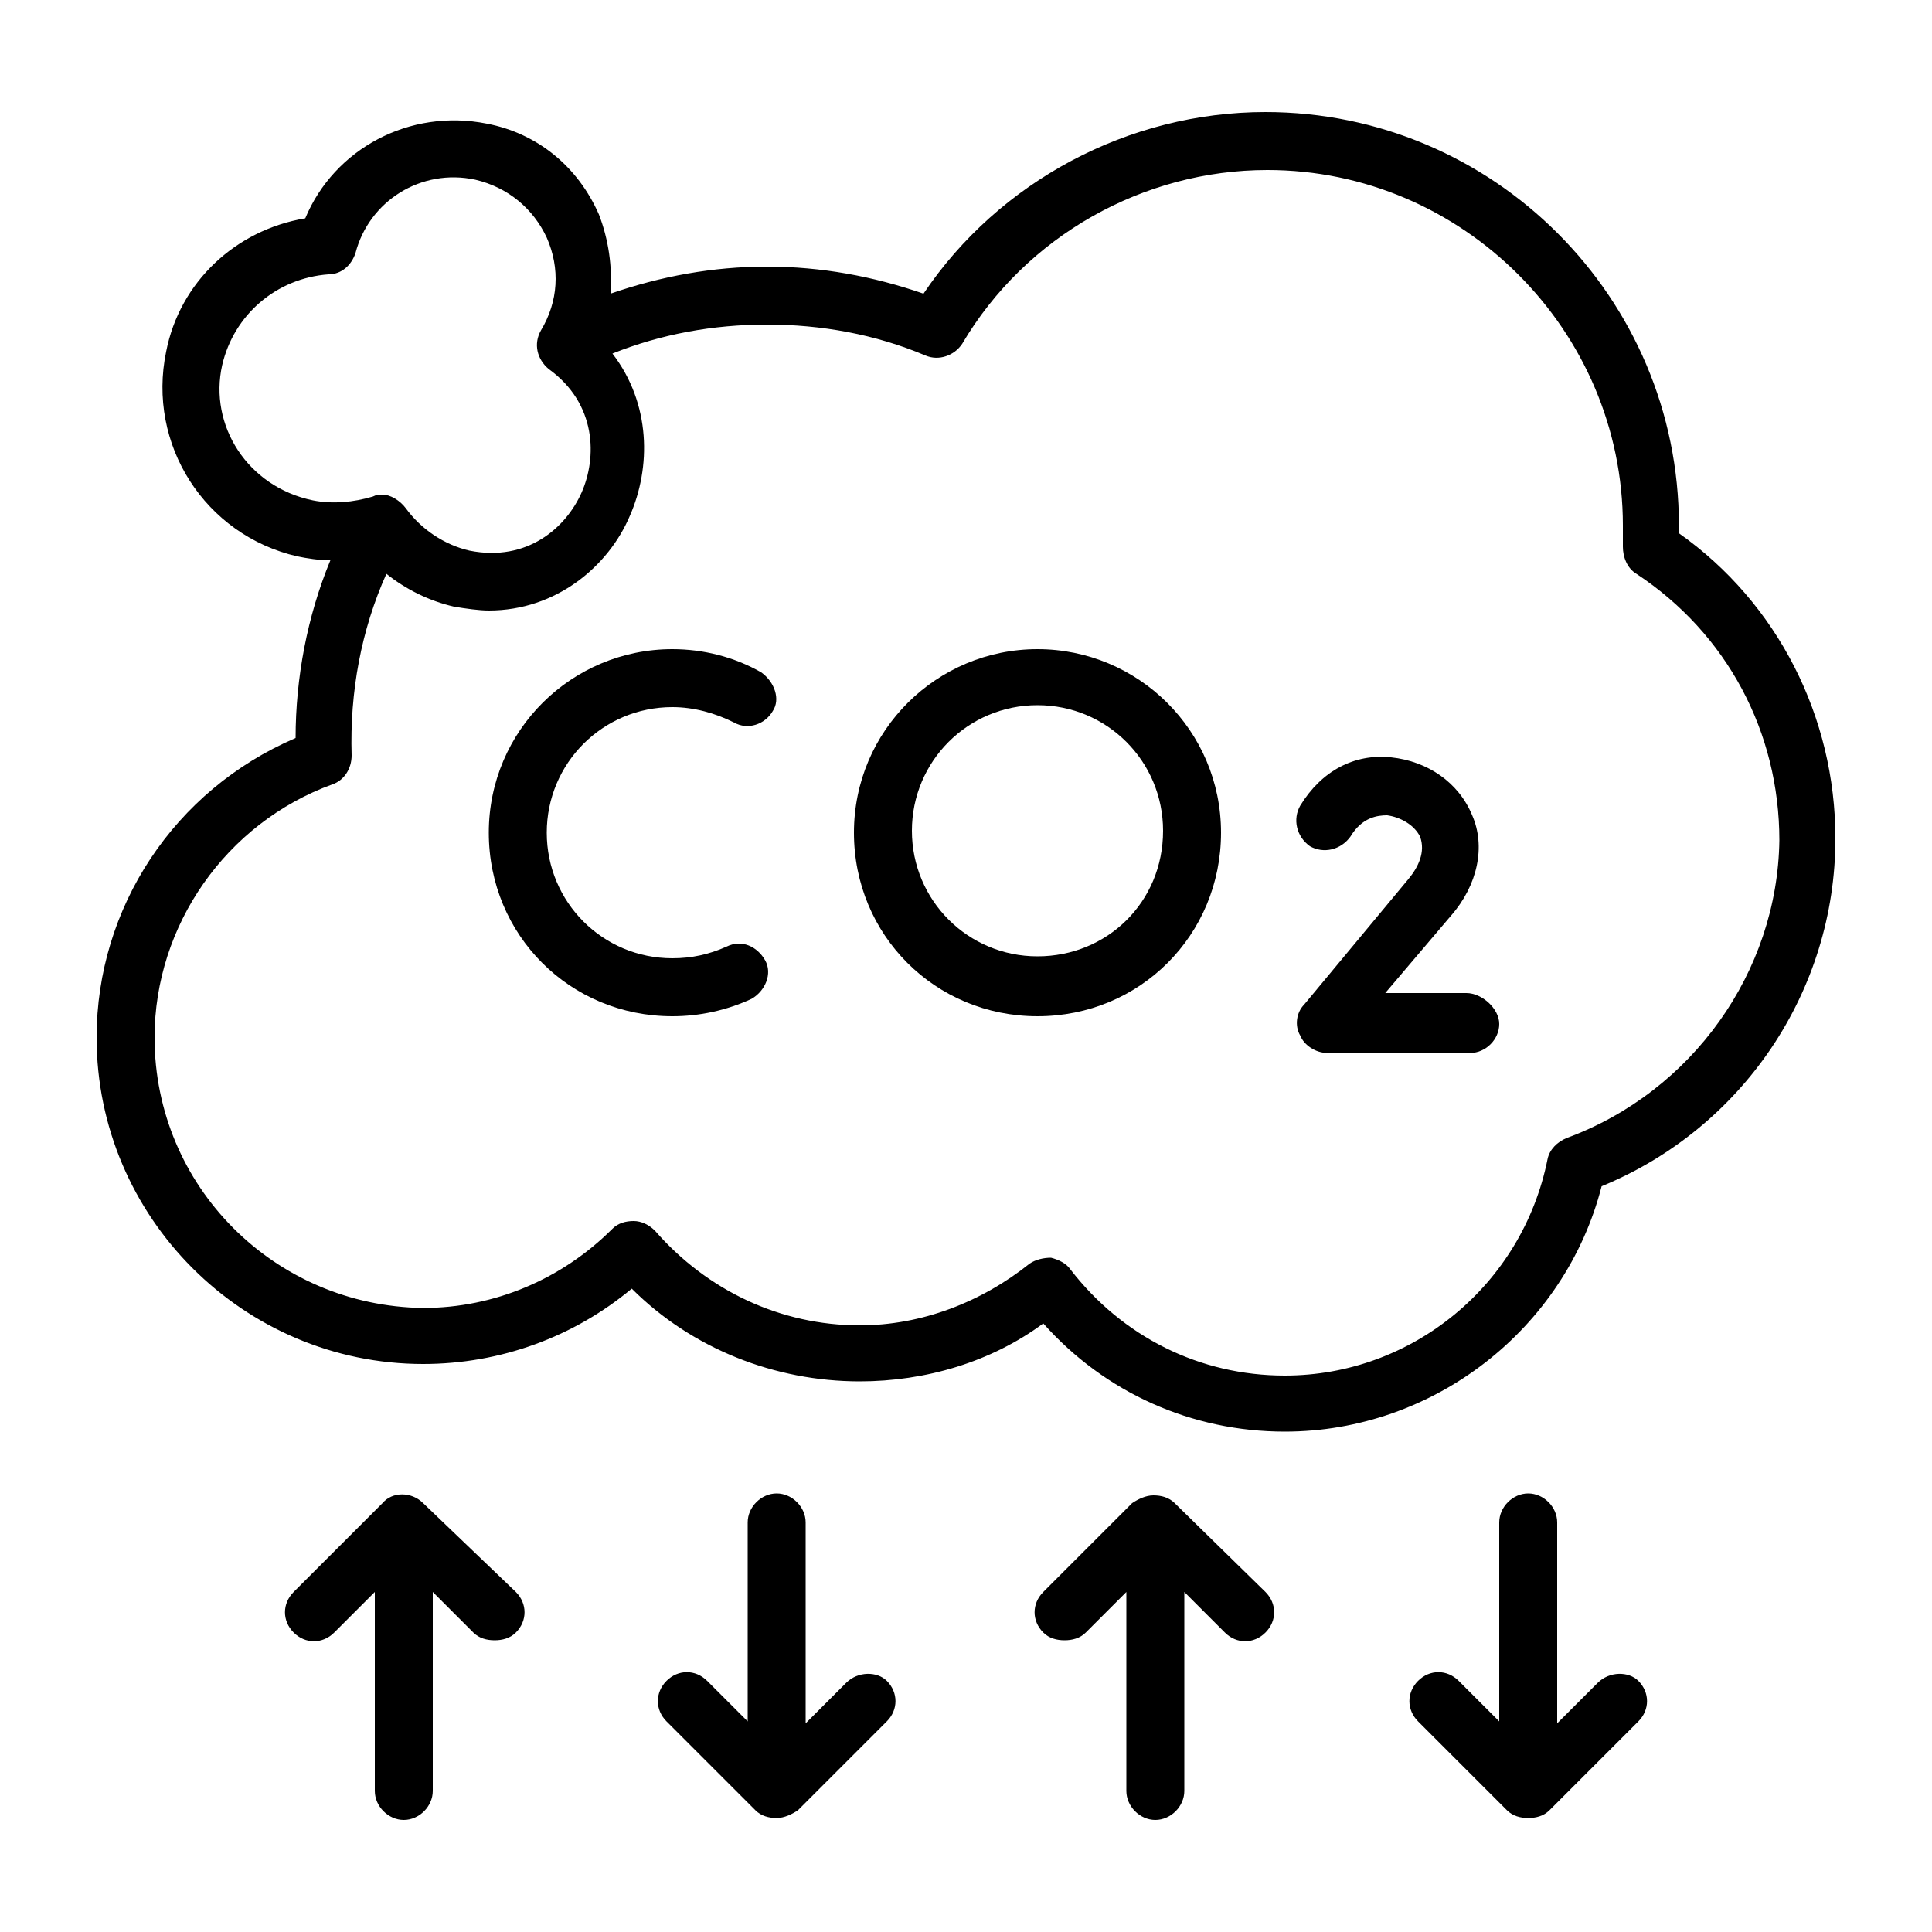 <?xml version="1.0" encoding="UTF-8"?>
<svg xmlns="http://www.w3.org/2000/svg" width="44" height="44" viewBox="0 0 44 44" fill="none">
  <path d="M9.636 34.232C9.372 33.968 8.932 33.968 8.712 34.232L6.688 36.256C6.424 36.52 6.424 36.916 6.688 37.18C6.952 37.444 7.348 37.444 7.612 37.18L8.536 36.256V40.788C8.536 41.14 8.844 41.448 9.196 41.448C9.548 41.448 9.856 41.14 9.856 40.788V36.256L10.78 37.18C10.912 37.312 11.088 37.356 11.264 37.356C11.44 37.356 11.616 37.312 11.748 37.18C12.012 36.916 12.012 36.52 11.748 36.256L9.636 34.232Z" fill="black"></path>
  <path d="M19.272 38.324L18.348 39.248V34.672C18.348 34.32 18.04 34.012 17.688 34.012C17.336 34.012 17.028 34.32 17.028 34.672V39.204L16.104 38.28C15.84 38.016 15.444 38.016 15.18 38.28C14.916 38.544 14.916 38.94 15.18 39.204L17.204 41.228C17.336 41.36 17.512 41.404 17.688 41.404C17.864 41.404 18.04 41.316 18.172 41.228L20.196 39.204C20.46 38.94 20.46 38.544 20.196 38.28C19.976 38.06 19.536 38.06 19.272 38.324Z" fill="black"></path>
  <path d="M26.752 34.232C26.62 34.1 26.444 34.056 26.268 34.056C26.092 34.056 25.916 34.144 25.784 34.232L23.76 36.256C23.496 36.52 23.496 36.916 23.76 37.18C23.892 37.312 24.068 37.356 24.244 37.356C24.42 37.356 24.596 37.312 24.728 37.18L25.652 36.256V40.788C25.652 41.14 25.96 41.448 26.312 41.448C26.664 41.448 26.972 41.14 26.972 40.788V36.256L27.896 37.18C28.16 37.444 28.556 37.444 28.82 37.18C29.084 36.916 29.084 36.52 28.82 36.256L26.752 34.232Z" fill="black"></path>
  <path d="M36.388 38.324L35.464 39.248V34.672C35.464 34.32 35.156 34.012 34.804 34.012C34.452 34.012 34.144 34.32 34.144 34.672V39.204L33.22 38.28C32.956 38.016 32.56 38.016 32.296 38.28C32.032 38.544 32.032 38.94 32.296 39.204L34.32 41.228C34.452 41.36 34.628 41.404 34.804 41.404C34.98 41.404 35.156 41.36 35.288 41.228L37.312 39.204C37.576 38.94 37.576 38.544 37.312 38.28C37.092 38.06 36.652 38.06 36.388 38.324Z" fill="black"></path>
  <path d="M17.336 15.312C16.72 14.96 16.016 14.784 15.312 14.784C13.024 14.784 11.132 16.632 11.132 18.964C11.132 21.296 12.98 23.144 15.312 23.144C15.928 23.144 16.544 23.012 17.116 22.748C17.424 22.572 17.6 22.176 17.424 21.868C17.248 21.56 16.896 21.384 16.544 21.56C16.148 21.736 15.752 21.824 15.312 21.824C13.728 21.824 12.452 20.548 12.452 18.964C12.452 17.38 13.728 16.104 15.312 16.104C15.796 16.104 16.28 16.236 16.72 16.456C17.028 16.632 17.424 16.5 17.6 16.192C17.776 15.928 17.644 15.532 17.336 15.312Z" fill="black"></path>
  <path d="M23.628 14.784C21.34 14.784 19.448 16.632 19.448 18.964C19.448 21.296 21.296 23.144 23.628 23.144C25.96 23.144 27.808 21.296 27.808 18.964C27.808 16.632 25.916 14.784 23.628 14.784ZM23.628 21.78C22.044 21.78 20.768 20.504 20.768 18.92C20.768 17.336 22.044 16.06 23.628 16.06C25.212 16.06 26.488 17.336 26.488 18.92C26.488 20.548 25.212 21.78 23.628 21.78Z" fill="black"></path>
  <path d="M33.396 22.616H31.548L33.044 20.856C33.66 20.152 33.836 19.272 33.528 18.568C33.22 17.82 32.516 17.336 31.68 17.248C30.844 17.16 30.096 17.556 29.612 18.348C29.436 18.656 29.524 19.052 29.832 19.272C30.14 19.448 30.536 19.36 30.756 19.052C31.02 18.612 31.372 18.568 31.592 18.568C31.9 18.612 32.208 18.788 32.34 19.052C32.472 19.404 32.296 19.756 32.076 20.02L29.7 22.88C29.524 23.056 29.48 23.364 29.612 23.584C29.7 23.804 29.964 23.98 30.228 23.98H33.484C33.836 23.98 34.144 23.672 34.144 23.32C34.144 22.968 33.748 22.616 33.396 22.616Z" fill="black"></path>
  <path d="M38.236 12.144C38.236 12.1 38.236 12.012 38.236 11.968C38.236 6.776 34.012 2.552 28.82 2.552C25.696 2.552 22.748 4.136 21.032 6.688C19.888 6.292 18.7 6.072 17.468 6.072C16.236 6.072 15.048 6.292 13.904 6.688C13.948 6.072 13.86 5.456 13.64 4.884C13.156 3.784 12.232 3.036 11.088 2.816C9.328 2.464 7.612 3.388 6.952 4.972C5.368 5.236 4.092 6.424 3.784 8.008C3.344 10.12 4.664 12.188 6.776 12.672C6.996 12.716 7.26 12.76 7.524 12.76C6.996 14.036 6.732 15.444 6.732 16.808C3.96 17.996 2.2 20.68 2.2 23.628C2.2 27.72 5.544 31.064 9.636 31.064C11.396 31.064 13.068 30.448 14.388 29.348C15.752 30.712 17.644 31.46 19.58 31.46C21.076 31.46 22.572 31.02 23.76 30.14C25.168 31.724 27.148 32.604 29.26 32.604C32.648 32.604 35.64 30.272 36.476 27.016C39.688 25.696 41.8 22.572 41.8 19.096C41.8 16.324 40.48 13.728 38.236 12.144ZM5.06 8.316C5.324 7.172 6.292 6.336 7.48 6.248C7.788 6.248 8.008 6.028 8.096 5.764C8.404 4.576 9.592 3.828 10.824 4.092C11.572 4.268 12.144 4.752 12.452 5.412C12.76 6.116 12.716 6.864 12.32 7.524C12.144 7.832 12.232 8.184 12.496 8.404C13.596 9.196 13.596 10.428 13.244 11.22C12.892 12.012 12.012 12.804 10.692 12.54C10.12 12.408 9.592 12.056 9.24 11.572C9.108 11.396 8.888 11.264 8.712 11.264C8.624 11.264 8.58 11.264 8.492 11.308C8.052 11.44 7.568 11.484 7.128 11.396C5.632 11.088 4.752 9.68 5.06 8.316ZM35.684 25.916C35.464 26.004 35.288 26.18 35.244 26.4C34.672 29.26 32.164 31.328 29.26 31.328C27.324 31.328 25.564 30.448 24.376 28.908C24.288 28.776 24.112 28.688 23.936 28.644C23.76 28.644 23.584 28.688 23.452 28.776C22.352 29.656 20.988 30.184 19.58 30.184C17.776 30.184 16.104 29.392 14.916 28.028C14.784 27.896 14.608 27.808 14.432 27.808C14.256 27.808 14.08 27.852 13.948 27.984C12.804 29.128 11.264 29.788 9.636 29.788C6.248 29.744 3.52 27.016 3.52 23.628C3.52 21.076 5.148 18.744 7.568 17.864C7.832 17.776 8.008 17.512 8.008 17.204C7.964 15.752 8.228 14.344 8.8 13.068C9.24 13.42 9.768 13.684 10.34 13.816C10.604 13.86 10.912 13.904 11.132 13.904C12.672 13.904 13.86 12.892 14.344 11.748C14.828 10.648 14.828 9.196 13.948 8.052C15.048 7.612 16.236 7.392 17.468 7.392C18.7 7.392 19.932 7.612 21.076 8.096C21.384 8.228 21.736 8.096 21.912 7.832C23.364 5.368 26.048 3.872 28.864 3.872C33.308 3.872 36.96 7.524 36.96 11.968V12.452C36.96 12.672 37.048 12.936 37.268 13.068C39.336 14.432 40.524 16.676 40.524 19.14C40.48 22.132 38.544 24.86 35.684 25.916Z" fill="black"></path>
</svg>
